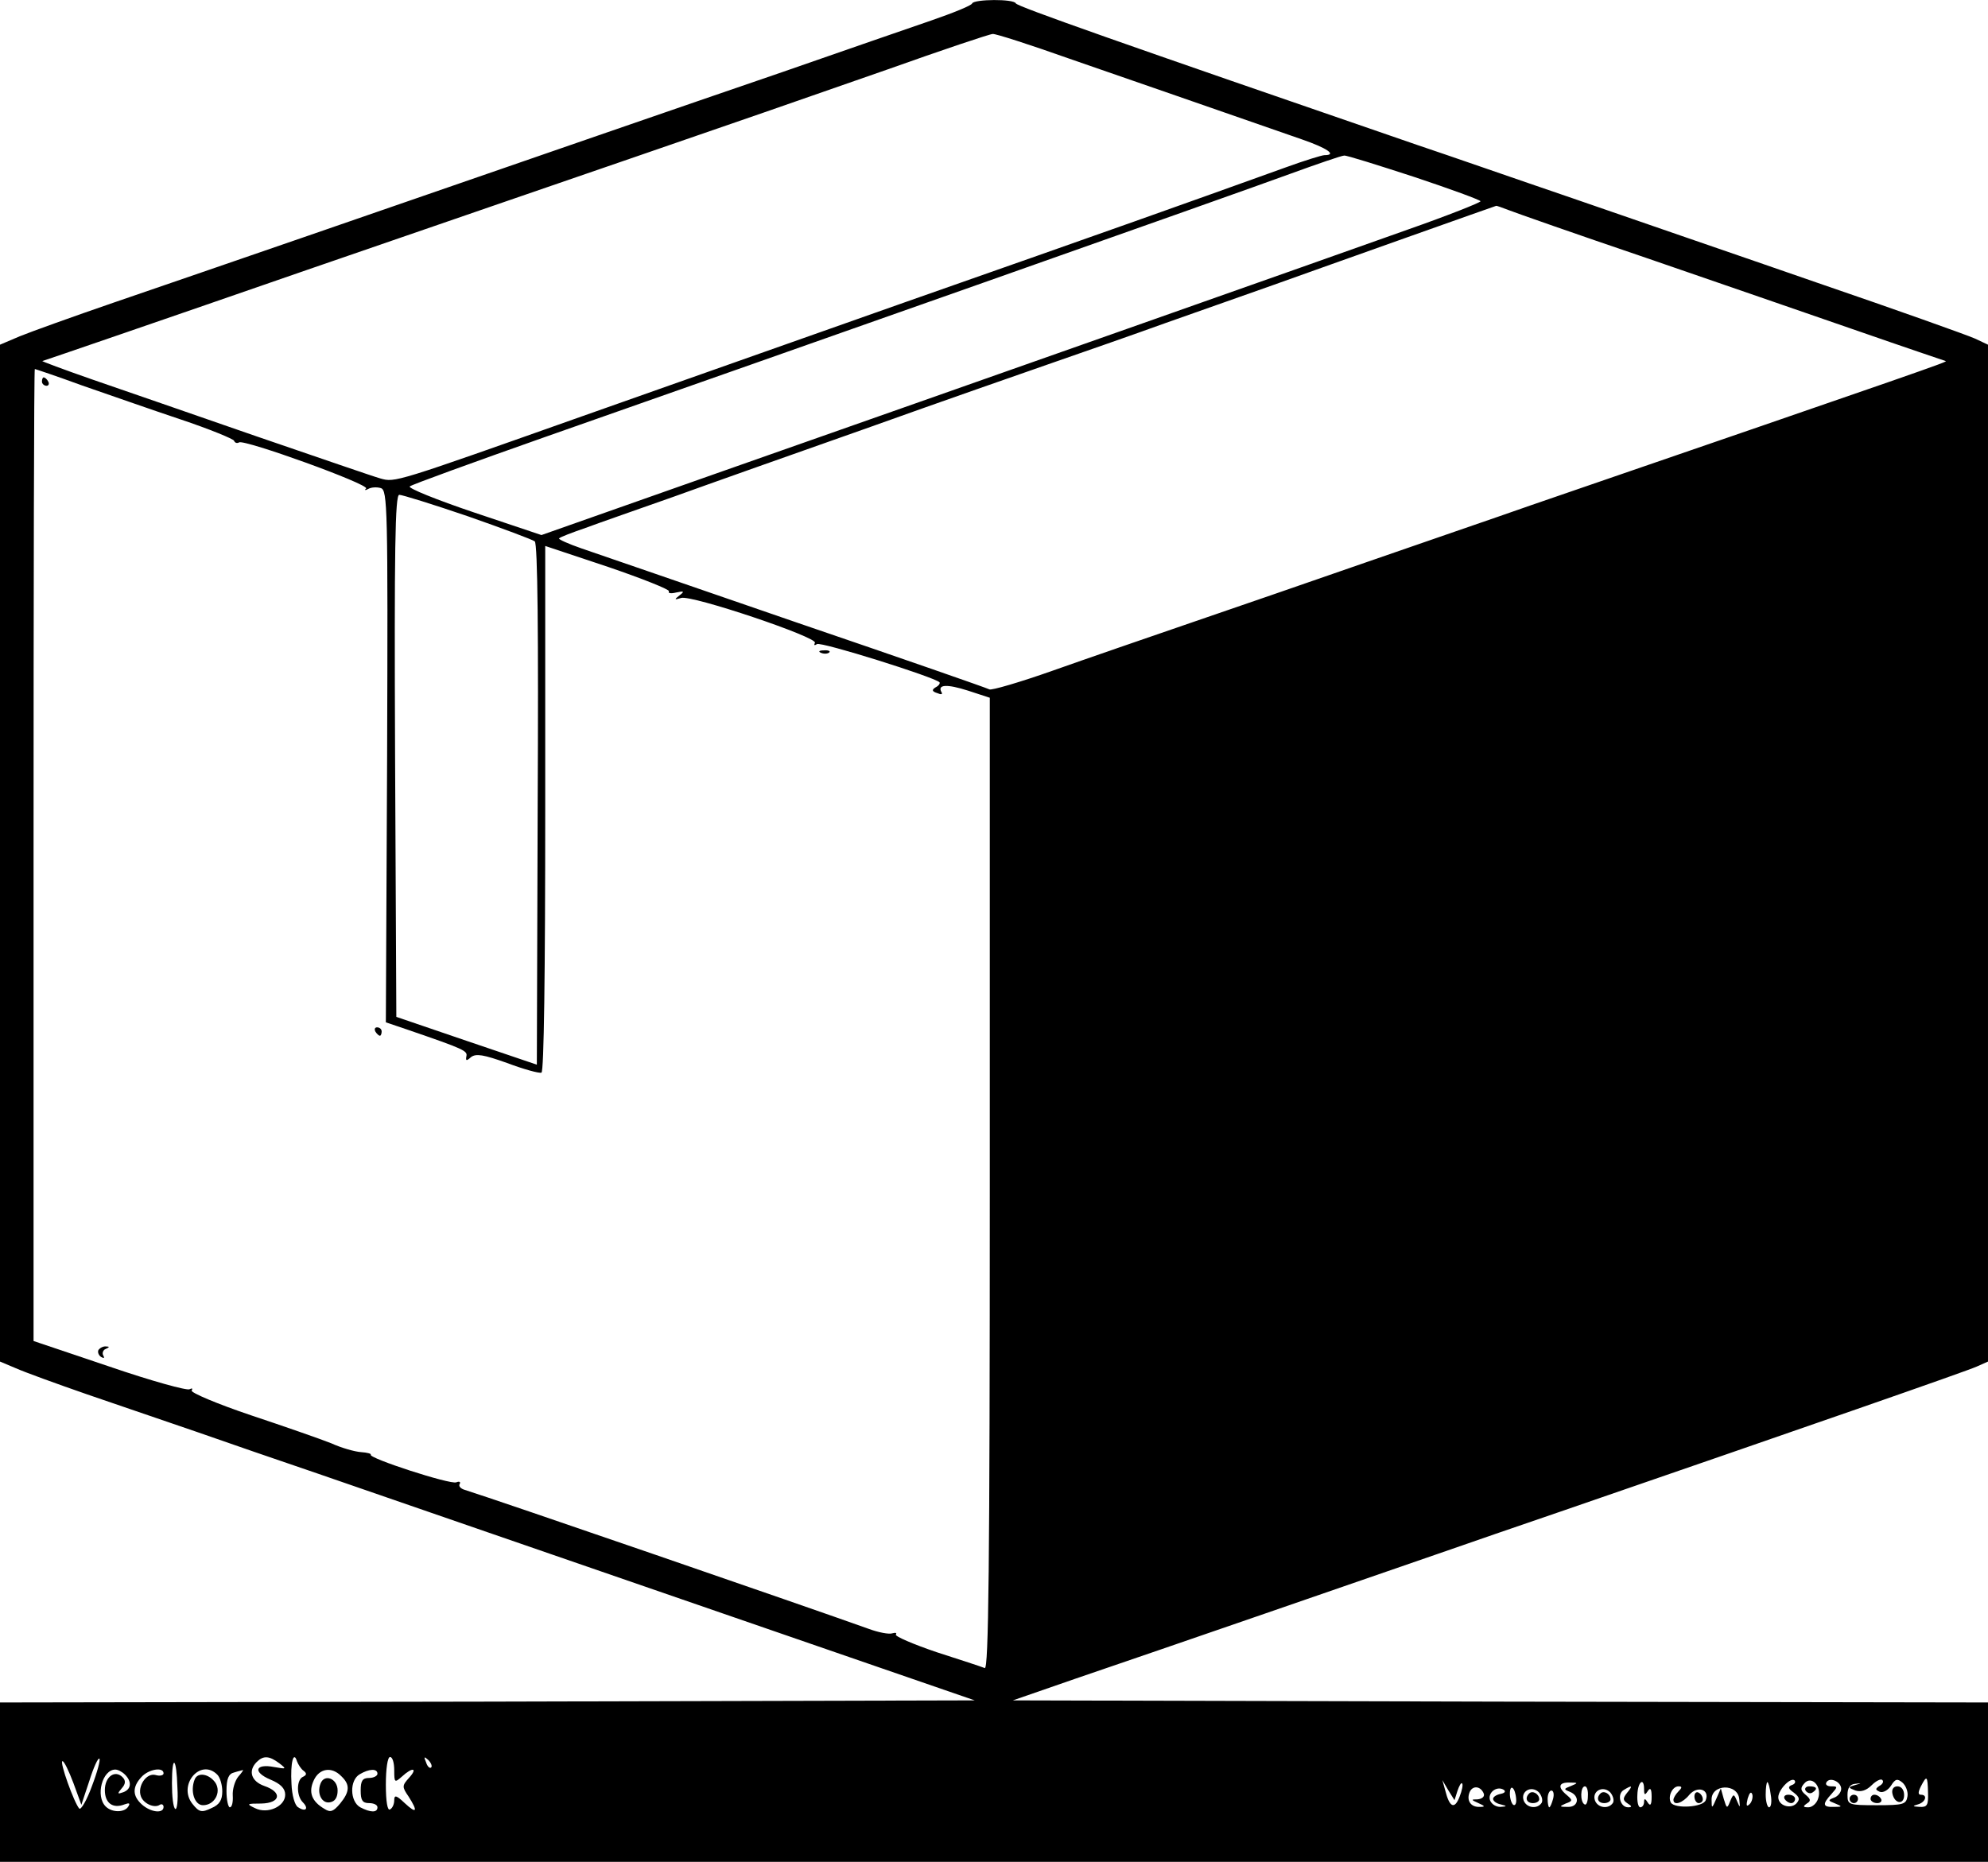 <svg preserveAspectRatio="xMidYMid meet" viewBox="0 0 474 444" height="444pt" width="474pt" xmlns="http://www.w3.org/2000/svg" version="1.0">

<g stroke="none" fill="#000000" transform="translate(0,444) scale(0.1,-0.1)">
<path d="M2318 4432 c-1 -5 -46 -23 -98 -41 -52 -18 -212 -73 -355 -123 -254
-87 -540 -186 -1130 -390 -159 -55 -369 -127 -465 -160 -96 -33 -196 -69 -223
-80 l-47 -20 0 -1213 0 -1212 38 -16 c20 -9 97 -37 169 -62 73 -25 190 -65
260 -89 71 -25 202 -70 293 -101 150 -52 507 -175 1280 -442 l284 -98 -1162
-3 -1162 -2 0 -190 0 -190 2370 0 2370 0 0 190 0 190 -1162 2 -1163 3 150 52
c200 68 709 244 865 298 69 24 199 69 290 100 589 203 969 335 993 346 l27 12
0 1212 0 1213 -32 15 c-18 8 -186 68 -373 132 -187 65 -450 155 -585 202 -135
46 -301 104 -370 127 -703 242 -956 331 -958 338 -5 11 -99 10 -104 0z m229
-131 c150 -52 358 -124 556 -193 61 -21 86 -38 55 -38 -6 0 -48 -13 -92 -29
-250 -90 -413 -148 -906 -321 -300 -106 -646 -228 -770 -272 -449 -159 -448
-159 -483 -149 -18 5 -151 51 -297 101 -146 51 -321 111 -390 135 -69 24 -122
44 -119 44 4 1 287 98 630 217 343 118 696 240 784 270 270 93 351 121 600
208 132 47 245 85 252 85 6 1 87 -25 180 -58z m825 -283 c87 -29 158 -55 158
-58 0 -3 -78 -34 -172 -67 -199 -71 -1041 -368 -1650 -582 l-417 -147 -161 54
c-89 30 -158 58 -153 62 4 4 150 57 323 118 547 192 1650 581 1775 627 66 24
124 44 130 44 5 1 81 -23 167 -51z m225 -79 c15 -6 163 -58 328 -114 165 -57
392 -135 504 -174 112 -39 207 -71 210 -72 8 -1 -44 -19 -989 -344 -85 -30
-261 -90 -390 -135 -129 -45 -318 -110 -420 -145 -102 -35 -250 -86 -329 -114
-79 -28 -148 -48 -152 -45 -5 3 -212 75 -461 160 -249 86 -479 165 -511 176
-32 11 -56 22 -54 24 2 3 31 14 63 25 32 12 127 45 209 74 83 30 292 104 465
165 173 62 371 131 440 155 69 24 190 66 270 95 80 28 195 69 255 90 61 22
205 73 320 114 116 41 211 75 212 75 1 1 14 -4 30 -10z m-3402 -418 c61 -21
166 -58 235 -81 69 -23 127 -47 128 -51 2 -5 7 -7 12 -4 12 8 311 -100 303
-110 -5 -4 -2 -5 5 -1 7 4 20 5 30 2 16 -5 17 -45 15 -640 l-3 -634 53 -18
c134 -46 142 -50 139 -63 -2 -11 0 -12 11 -2 12 9 30 6 86 -14 40 -15 76 -25
82 -23 6 2 9 237 9 630 l0 626 150 -50 c82 -28 147 -54 145 -58 -3 -5 5 -6 17
-3 19 4 21 3 8 -7 -13 -10 -12 -11 4 -6 24 8 327 -94 319 -107 -3 -6 -1 -7 5
-3 10 6 278 -78 292 -91 2 -2 -1 -8 -9 -12 -10 -6 -9 -10 4 -14 9 -4 13 -3 10
2 -11 19 13 20 63 4 l52 -17 0 -1159 c0 -923 -3 -1158 -12 -1155 -7 3 -59 20
-115 38 -56 19 -100 38 -97 42 3 4 -1 5 -8 3 -8 -3 -34 2 -58 11 -148 53 -888
308 -962 331 -10 3 -15 9 -12 14 3 5 -1 7 -8 4 -14 -6 -211 58 -204 66 2 2 -8
5 -23 6 -15 1 -47 10 -71 21 -25 10 -111 40 -192 67 -80 27 -144 54 -141 59 3
5 1 6 -5 3 -5 -4 -92 20 -191 54 l-181 61 0 1159 c0 637 1 1159 3 1159 1 0 52
-17 112 -39z m920 -312 c83 -29 155 -56 160 -60 7 -5 9 -223 7 -627 l-2 -621
-168 57 -167 57 -3 623 c-2 494 0 622 10 622 7 0 81 -23 163 -51z m-896 -3029
c-12 -33 -26 -57 -30 -53 -12 13 -48 113 -40 113 4 0 15 -23 26 -52 l19 -52
19 57 c10 32 21 56 24 53 3 -2 -5 -32 -18 -66z m447 55 c18 -14 17 -14 -12 -9
-46 9 -52 -12 -9 -30 24 -10 35 -21 35 -36 0 -28 -42 -47 -72 -32 -21 10 -20
11 15 11 46 1 51 27 7 42 -31 11 -39 36 -18 57 16 16 30 15 54 -3z m58 -18 c8
-6 7 -10 -1 -14 -16 -6 -17 -45 -1 -61 15 -15 7 -24 -11 -12 -8 4 -15 29 -16
56 -3 50 5 80 13 54 3 -8 10 -19 16 -23z m216 1 c0 -29 1 -30 18 -15 26 24 39
21 17 -3 -16 -18 -17 -21 -1 -44 23 -36 20 -43 -9 -16 -20 19 -25 20 -25 7 0
-9 -4 -19 -10 -22 -6 -4 -10 18 -10 59 0 37 4 66 10 66 6 0 10 -14 10 -32z
m88 7 c-3 -3 -9 2 -12 12 -6 14 -5 15 5 6 7 -7 10 -15 7 -18z m-605 -48 c2
-31 -1 -53 -5 -51 -5 3 -8 30 -8 61 0 71 11 63 13 -10z m-125 31 c17 -17 15
-35 -4 -42 -14 -5 -15 -4 -4 9 10 11 10 19 2 27 -18 18 -42 1 -42 -31 0 -31
19 -45 47 -34 11 4 14 3 9 -5 -9 -15 -39 -15 -54 0 -25 25 -8 88 23 88 6 0 16
-5 23 -12z m92 3 c0 -5 -9 -7 -19 -4 -22 6 -44 -27 -35 -51 6 -17 32 -29 45
-20 5 3 9 0 9 -5 0 -17 -31 -13 -52 6 -22 20 -23 41 -1 65 17 19 53 25 53 9z
m128 -3 c7 -7 12 -25 12 -40 0 -21 -7 -32 -26 -40 -23 -11 -29 -10 -45 10 -36
45 19 110 59 70z m50 -5 c-8 -10 -14 -30 -13 -45 1 -16 -2 -28 -7 -28 -4 0 -8
18 -8 39 0 29 5 41 18 44 9 3 19 5 21 6 2 0 -3 -7 -11 -16z m246 1 c21 -20 20
-37 -3 -65 -16 -19 -23 -22 -37 -13 -31 18 -39 40 -26 68 13 29 43 34 66 10z
m86 6 c0 -5 -9 -10 -20 -10 -16 0 -20 -7 -20 -30 0 -23 4 -30 20 -30 11 0 20
-4 20 -10 0 -13 -16 -13 -41 0 -25 14 -26 65 -1 79 22 13 42 14 42 1z m3372
-27 c-10 -4 -8 -9 5 -18 14 -11 15 -16 6 -26 -14 -14 -43 -5 -43 15 0 18 30
49 39 40 3 -4 0 -9 -7 -11z m63 -32 c-3 -11 -14 -21 -23 -21 -13 0 -14 2 -4 9
10 6 10 10 -3 21 -12 10 -13 16 -3 27 17 20 43 -7 33 -36z m55 23 c0 -8 -8
-18 -17 -21 -15 -6 -15 -7 3 -14 17 -7 17 -8 -3 -8 -27 -1 -29 6 -6 31 15 17
15 18 -1 18 -9 0 -15 4 -11 10 8 13 35 1 35 -16z m91 7 c-10 -7 -10 -9 1 -14
8 -3 20 4 27 15 10 16 15 17 27 7 8 -7 14 -22 12 -33 -3 -19 -10 -21 -73 -21
-68 0 -70 1 -70 25 0 16 6 25 18 26 17 2 17 2 0 -3 -17 -5 -17 -6 1 -13 13 -4
26 0 39 13 10 10 22 16 25 12 4 -3 1 -10 -7 -14z m116 -16 c1 -30 -2 -35 -20
-34 -17 1 -18 2 -4 6 18 5 24 23 7 23 -7 0 -7 6 0 20 14 27 16 26 17 -15z
m-1122 4 c4 12 9 21 11 18 3 -2 0 -17 -6 -32 -12 -31 -24 -25 -34 15 l-7 25
14 -24 15 -24 7 22z m271 12 c-18 -7 -18 -8 -3 -14 25 -10 21 -37 -5 -36 -20
0 -21 1 -5 8 17 6 17 8 3 20 -23 19 -20 31 7 30 20 0 20 -1 3 -8z m174 -8 c0
-14 2 -15 9 -4 6 9 9 5 9 -14 0 -19 -3 -23 -9 -14 -6 10 -9 11 -9 2 0 -7 -4
-13 -9 -13 -5 0 -8 14 -7 30 1 31 16 43 16 13z m302 -13 c3 -16 1 -30 -4 -30
-4 0 -8 14 -8 30 0 17 2 30 4 30 2 0 6 -13 8 -30z m-684 2 c2 -7 -5 -12 -15
-13 -16 0 -16 -1 2 -9 16 -7 17 -9 3 -9 -21 -1 -32 15 -24 35 7 17 27 15 34
-4z m40 0 c-10 -2 -18 -7 -18 -12 0 -5 8 -11 18 -13 16 -4 16 -5 -1 -6 -10 0
-20 6 -24 15 -7 18 15 36 32 26 6 -4 3 -8 -7 -10z m37 -12 c1 -10 -2 -17 -7
-14 -4 3 -8 15 -8 26 0 26 13 15 15 -12z m61 -9 c-10 -16 -36 -13 -43 5 -8 22
18 37 36 20 7 -8 10 -19 7 -25z m110 15 c0 -13 -4 -22 -8 -19 -11 6 -10 43 1
43 5 0 8 -11 7 -24z m60 -15 c-10 -16 -36 -13 -43 5 -8 22 18 37 36 20 7 -8
10 -19 7 -25z m33 23 c-10 -13 -10 -17 2 -25 10 -6 11 -9 1 -9 -19 0 -27 31
-11 41 21 13 23 11 8 -7z m123 4 c-7 -7 -12 -16 -12 -20 0 -15 22 -8 38 12 19
22 49 13 39 -13 -6 -17 -73 -21 -83 -6 -8 14 3 39 18 39 9 0 9 -3 0 -12z m145
-19 c2 -21 2 -21 -5 -5 -8 19 -9 19 -17 0 -7 -18 -8 -17 -15 6 l-7 25 -11 -25
c-10 -23 -11 -24 -11 -3 -2 39 63 41 66 2z m-444 1 c-3 -11 -7 -20 -9 -20 -2
0 -4 9 -4 20 0 11 4 20 9 20 5 0 7 -9 4 -20z m469 -12 c-8 -8 -9 -4 -5 13 4
13 8 18 11 10 2 -7 -1 -18 -6 -23z"></path>
<path d="M100 3530 c0 -5 5 -10 11 -10 5 0 7 5 4 10 -3 6 -8 10 -11 10 -2 0
-4 -4 -4 -10z"></path>
<path d="M1958 2883 c7 -3 16 -2 19 1 4 3 -2 6 -13 5 -11 0 -14 -3 -6 -6z"></path>
<path d="M895 1980 c3 -5 8 -10 11 -10 2 0 4 5 4 10 0 6 -5 10 -11 10 -5 0 -7
-4 -4 -10z"></path>
<path d="M235 1221 c-3 -5 0 -13 6 -17 7 -4 9 -3 5 4 -3 5 0 13 6 15 9 4 10 6
1 6 -6 1 -14 -3 -18 -8z"></path>
<path d="M464 196 c-11 -28 0 -61 20 -61 27 0 44 30 30 53 -15 22 -43 27 -50
8z"></path>
<path d="M764 186 c-9 -24 4 -48 23 -44 12 2 18 12 18 28 0 29 -32 41 -41 16z"></path>
<path d="M4255 150 c3 -5 10 -10 16 -10 5 0 9 5 9 10 0 6 -7 10 -16 10 -8 0
-12 -4 -9 -10z"></path>
<path d="M4305 170 c4 -6 11 -8 16 -5 14 9 11 15 -7 15 -8 0 -12 -5 -9 -10z"></path>
<path d="M4512 163 c5 -25 28 -28 28 -4 0 12 -6 21 -16 21 -9 0 -14 -7 -12
-17z"></path>
<path d="M4410 150 c0 -5 5 -10 10 -10 6 0 10 5 10 10 0 6 -4 10 -10 10 -5 0
-10 -4 -10 -10z"></path>
<path d="M4460 150 c0 -5 7 -10 16 -10 8 0 12 5 9 10 -3 6 -10 10 -16 10 -5 0
-9 -4 -9 -10z"></path>
<path d="M3646 163 c-11 -11 -6 -23 9 -23 8 0 15 4 15 9 0 13 -16 22 -24 14z"></path>
<path d="M3816 163 c-11 -11 -6 -23 9 -23 8 0 15 4 15 9 0 13 -16 22 -24 14z"></path>
<path d="M4040 156 c0 -9 5 -16 10 -16 6 0 10 4 10 9 0 6 -4 13 -10 16 -5 3
-10 -1 -10 -9z"></path>
</g>
</svg>

